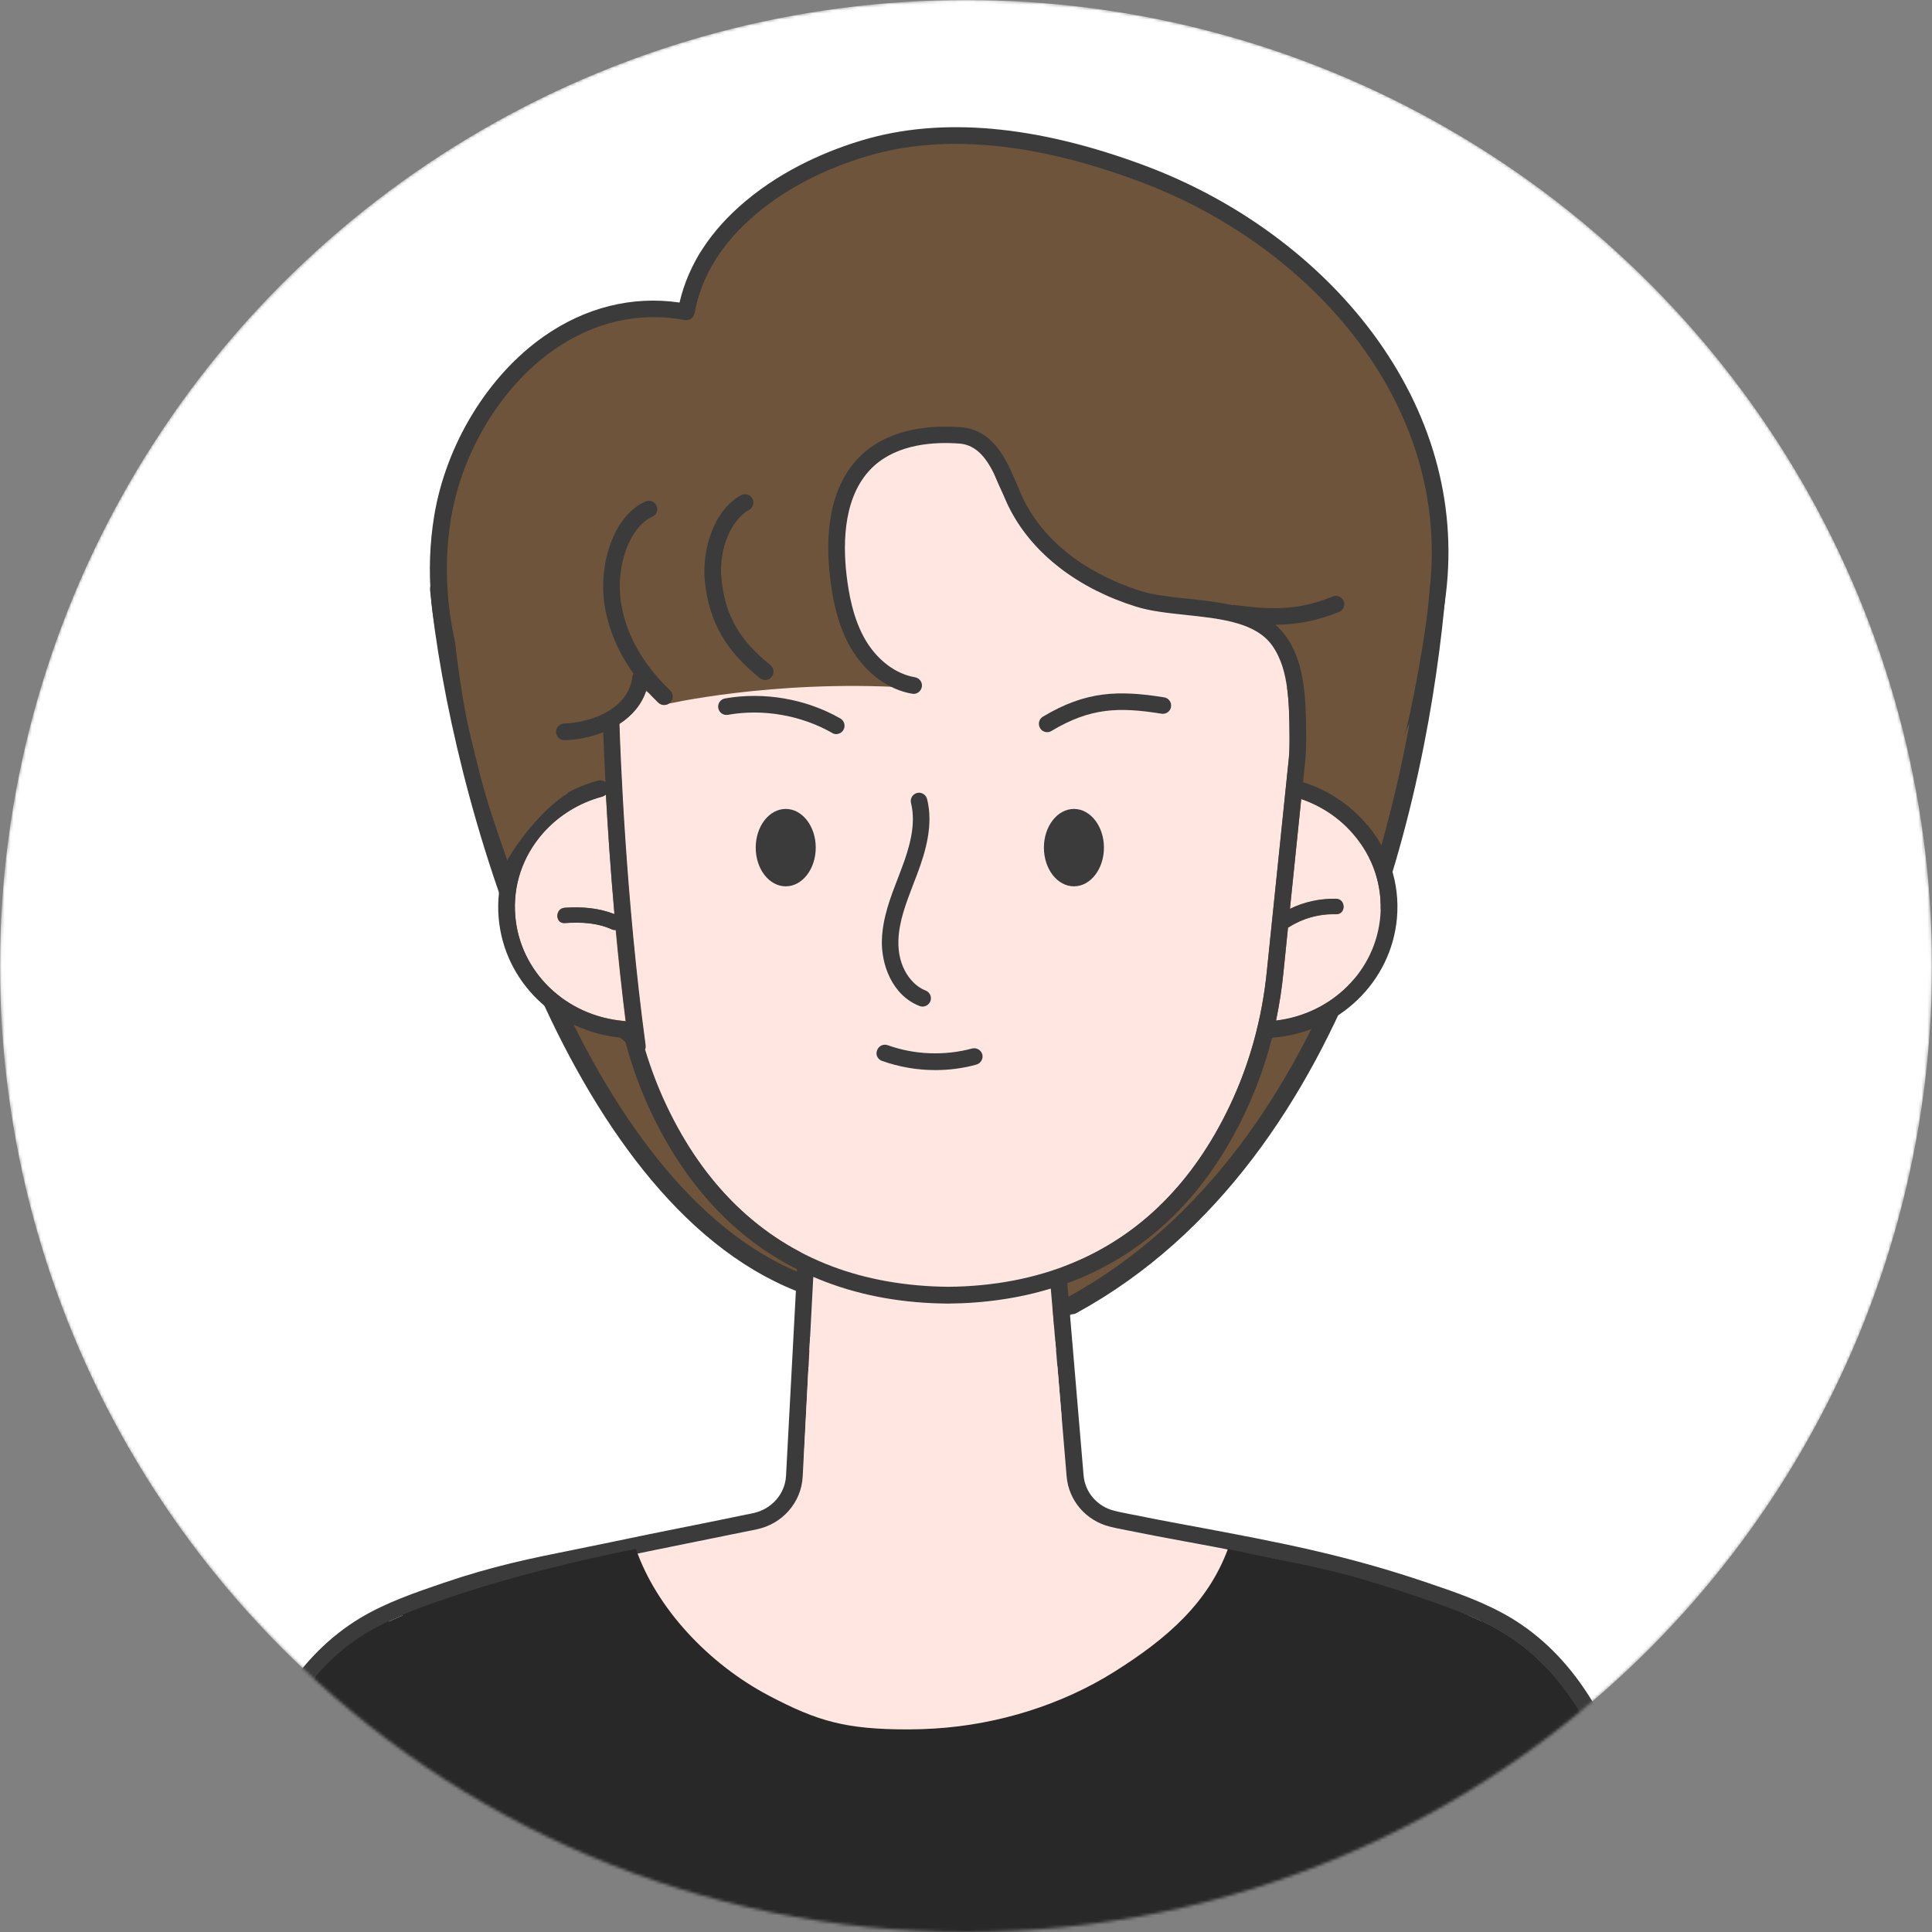 <svg width="638" height="638" viewBox="0 0 638 638" fill="none" xmlns="http://www.w3.org/2000/svg">
<rect x="0" y="0" width="638" height="638" fill="#808080" stroke="none"/>
<path d="M349.5 435C461 367 470.5 245.5 475 181.5L461 173L382.5 294L349.5 435Z" fill="#6E543B"/>
<mask id="mask0_308_552" style="mask-type:alpha" maskUnits="userSpaceOnUse" x="0" y="0" width="638" height="638">
<circle cx="319" cy="319" r="319" fill="#FBFBFB"/>
</mask>
<g mask="url(#mask0_308_552)">
<circle cx="319" cy="319" r="319" fill="white"/>
<path d="M346 439C457.5 371 467 249.5 471.5 185.5L457.5 177L379 298L346 439Z" fill="#6E543B"/>
<path d="M475 188C470.5 252 446.5 380.5 354 431" stroke="#3B3B3B" stroke-width="6" stroke-linecap="round"/>
<path d="M265.5 424C189.5 394 151.5 261.5 145 194.5L203.5 186.5L256 325.5L265.5 424Z" fill="#6E543B"/>
<path d="M145 194.5C151.5 261.5 189.5 394 264 423.5" stroke="#3B3B3B" stroke-width="6" stroke-linecap="round"/>
<path d="M313.155 424.98C327.939 424.844 341.632 422.296 353.778 417.292C376.477 408.012 394.082 390.498 406.046 365.297C412.642 351.422 416.782 336.319 418.374 320.488L425.607 250.433C425.789 248.477 425.88 246.384 425.834 244.337V243.155C425.743 231.964 425.652 219.272 419.011 211.857C413.279 205.398 402.27 204.26 391.626 203.123C385.666 202.486 380.026 201.895 375.204 200.394C356.234 194.434 341.495 183.198 333.807 168.778C332.761 166.776 331.806 164.593 330.805 162.227C327.666 154.767 324.391 147.079 316.839 146.533C308.378 145.896 296.596 146.669 288.59 153.948C278.673 162.955 278.218 178.604 279.583 190.113C280.265 195.89 281.675 204.351 285.815 211.402C289.727 218.044 295.823 222.638 302.146 223.685C303.647 223.958 304.648 225.368 304.42 226.869C304.147 228.37 302.737 229.371 301.236 229.144C293.321 227.824 285.815 222.229 281.084 214.223C276.398 206.262 274.852 197.027 274.124 190.795C272.623 178.012 273.259 160.544 284.859 149.945C294.276 141.347 307.65 140.392 317.249 141.119C328.166 141.938 332.443 152.037 335.9 160.18C336.855 162.409 337.719 164.502 338.675 166.276C348.137 184.062 366.651 192.069 376.841 195.253C381.117 196.572 386.485 197.164 392.217 197.755C397.039 198.256 402.134 198.801 406.91 199.893C407.229 199.848 407.547 199.802 407.866 199.848C420.285 201.485 429.064 201.531 440.118 197.027C441.529 196.436 443.121 197.118 443.712 198.528C444.304 199.939 443.621 201.531 442.211 202.122C434.751 205.17 428.154 206.307 421.149 206.353C421.831 206.944 422.514 207.581 423.105 208.263C431.111 217.225 431.202 231.009 431.339 243.2V244.383C431.339 246.612 431.248 248.841 431.066 251.024L430.293 258.348C434.569 259.668 438.617 261.624 442.257 264.08C442.348 263.58 442.575 263.079 442.939 262.67C458.724 245.702 468.823 222.365 472.053 195.208C475.465 166.549 467.413 138.208 448.807 113.188C431.384 89.806 405.591 70.882 376.159 59.873C341.45 46.909 311.244 44.134 286.27 51.594C272.168 55.825 259.521 62.376 249.695 70.609C238.368 80.117 231.499 91.171 229.225 103.499C229.088 104.227 228.679 104.864 228.087 105.273C227.496 105.682 226.723 105.864 225.995 105.728C210.937 102.908 195.971 106.274 182.779 115.554C165.493 127.654 152.482 148.989 148.798 171.28C143.066 206.08 155.758 243.2 181.096 265.809C181.141 265.809 181.141 265.854 181.141 265.854C185.918 262.124 191.422 259.395 197.381 257.803C198.246 257.575 199.155 257.803 199.792 258.303C199.428 251.07 199.201 245.384 199.064 241.835C195.016 243.473 190.603 244.337 186.373 244.474C186.327 244.474 186.327 244.474 186.282 244.474C184.826 244.474 183.598 243.291 183.507 241.835C183.461 240.334 184.644 239.06 186.145 238.969C191.422 238.788 196.79 237.286 200.839 234.83C205.479 232.009 208.117 228.234 208.663 223.639C208.708 223.23 208.845 222.866 209.072 222.502C204.023 215.496 200.793 207.945 199.565 200.121C198.519 193.479 199.155 186.11 201.384 179.832C203.841 172.917 207.981 167.868 213.03 165.639C214.44 165.002 216.032 165.639 216.669 167.049C217.306 168.459 216.669 170.051 215.259 170.688C207.753 174.009 203.022 187.11 204.978 199.302C207.025 212.267 214.941 222.093 221.173 228.052C222.265 229.098 222.31 230.827 221.264 231.964C220.718 232.51 219.99 232.828 219.262 232.828C218.58 232.828 217.898 232.555 217.352 232.055C215.941 230.69 214.622 229.326 213.348 227.915C211.847 232.692 208.572 236.422 204.432 239.106C204.705 247.931 206.479 296.606 213.076 345.235C213.121 345.736 213.076 346.191 212.894 346.645C214.804 353.105 217.215 359.383 220.081 365.342C232.591 391.363 250.924 409.149 274.715 418.202C286.27 422.569 299.189 424.844 313.155 424.98ZM354.642 292.694C349.138 292.694 344.725 286.962 344.725 279.911C344.725 272.86 349.183 267.128 354.642 267.128C360.146 267.128 364.559 272.86 364.559 279.911C364.559 286.962 360.101 292.694 354.642 292.694ZM344.407 236.649C358.6 228.143 369.426 227.824 384.438 230.281C385.939 230.508 386.94 231.918 386.713 233.42C386.485 234.921 385.075 235.922 383.574 235.694C369.517 233.42 360.055 233.693 347.227 241.38C346.772 241.653 346.272 241.79 345.817 241.79C344.861 241.79 343.952 241.335 343.451 240.471C342.678 239.151 343.087 237.423 344.407 236.649ZM291.137 310.162C291.41 302.975 293.958 296.333 296.46 289.873C296.869 288.782 297.278 287.69 297.688 286.644C300.19 280.002 302.51 272.269 300.736 265.172C300.372 263.716 301.282 262.215 302.737 261.851C304.193 261.487 305.694 262.397 306.058 263.853C308.196 272.405 305.603 281.139 302.828 288.554C302.419 289.646 302.009 290.738 301.554 291.875C299.143 298.153 296.824 304.112 296.596 310.39C296.278 319.397 301.009 325.356 305.558 327.085C306.968 327.63 307.696 329.223 307.15 330.633C306.74 331.725 305.694 332.407 304.557 332.407C304.238 332.407 303.92 332.361 303.602 332.225C294.64 328.768 290.864 318.396 291.137 310.162ZM289.545 346.782C290.045 345.372 291.638 344.598 293.048 345.099C301.918 348.283 311.835 348.693 320.933 346.191C322.389 345.781 323.936 346.645 324.3 348.147C324.709 349.602 323.845 351.149 322.344 351.513C317.931 352.696 313.337 353.333 308.742 353.333C302.737 353.333 296.778 352.332 291.137 350.285C289.772 349.784 289.045 348.238 289.545 346.782ZM244.737 163.546C246.102 162.818 247.739 163.319 248.467 164.684C249.195 166.048 248.695 167.686 247.33 168.414C241.962 171.28 237.14 180.651 238.277 191.432C239.506 203.259 244.191 211.448 254.426 219.636C255.609 220.591 255.791 222.32 254.836 223.503C254.29 224.185 253.471 224.549 252.698 224.549C252.106 224.549 251.469 224.367 250.969 223.958C239.642 214.86 234.183 205.307 232.773 192.023C231.681 181.879 235.548 168.459 244.737 163.546ZM240.37 236.149C238.869 236.422 237.458 235.421 237.185 233.92C236.913 232.419 237.913 231.009 239.415 230.736C252.288 228.461 266.163 230.872 277.49 237.332C278.809 238.105 279.264 239.788 278.536 241.108C278.036 242.017 277.081 242.518 276.125 242.518C275.67 242.518 275.216 242.381 274.761 242.154C264.525 236.24 251.97 234.102 240.37 236.149ZM259.476 292.694C253.971 292.694 249.559 286.962 249.559 279.911C249.559 272.86 254.017 267.128 259.476 267.128C264.935 267.128 269.438 272.814 269.438 279.911C269.438 286.962 264.98 292.694 259.476 292.694Z" fill="#FFE6E0"/>
<path d="M201.202 259.85L202.5 240C202.5 240 207.207 233.056 209.891 225.687L219.489 232.647C219.489 232.647 254.79 224.368 299.689 227.052C299.689 227.052 263.051 216.373 283.5 153C283.5 153 318.431 135.252 326.483 149.991C326.483 149.991 334.535 201.577 412.915 204.943C412.915 204.943 433.022 216.998 426.335 261.215L441.756 269.267C441.756 269.267 512.96 188.566 448 105.5C448 105.5 341.267 -12.137 236.73 78.298C236.73 78.298 226.454 82.621 227 102C227 102 193.196 90.353 159.715 134.57C159.715 134.57 111.495 196.209 179.822 269.221C179.776 269.221 197.881 257.166 201.202 259.85Z" fill="#6E543B"/>
<path d="M272.757 423.343C271.347 422.797 269.982 422.252 268.617 421.66L267.344 445.907C295.275 446.362 324.025 446.271 348.772 445.725L347.089 425.572C336.626 428.757 325.253 430.44 313.198 430.531C298.505 430.349 284.903 427.983 272.757 423.343Z" fill="#FFE6E0"/>
<path d="M390.898 509.001C384.756 507.864 377.569 506.499 370.609 505.089C368.926 504.771 367.743 504.498 366.651 504.225C358.736 502.314 352.913 495.627 352.231 487.621L349.183 451.229C335.035 451.547 319.568 451.729 303.647 451.729C291.546 451.729 279.173 451.638 266.981 451.456L265.071 487.712C264.616 496.173 258.338 503.361 249.832 505.089C249.377 505.18 248.967 505.271 248.558 505.362C248.148 505.453 247.739 505.544 247.375 505.59C238.277 507.5 231.954 508.774 225.858 509.957C219.535 511.23 213.53 512.413 205.023 514.233C205.069 514.415 205.114 514.597 205.16 514.779C210.983 559.951 213.439 605.259 212.984 661.394H403.316C403.453 613.038 405.136 565.637 408.684 512.413C403.68 511.458 398.54 510.457 393.217 509.456L390.898 509.001ZM335.627 540.526C332.943 541.118 330.213 541.391 327.484 541.391C319.841 541.391 312.244 539.162 305.421 534.931C304.147 534.112 303.738 532.429 304.557 531.155C305.375 529.882 307.059 529.472 308.332 530.291C316.339 535.34 325.619 537.069 334.444 535.204C335.945 534.885 337.401 535.841 337.719 537.342C338.083 538.752 337.128 540.208 335.627 540.526ZM340.903 513.05C340.312 515.097 338.22 518.554 330.896 518.736C330.122 518.736 329.303 518.782 328.53 518.782C317.066 518.782 305.466 516.553 294.822 512.322C293.684 511.867 292.957 510.73 293.093 509.502C293.229 508.274 294.139 507.273 295.322 507.045C308.787 504.589 321.934 500.449 334.307 494.672C335.672 494.035 337.31 494.626 337.947 495.991C338.583 497.356 337.992 498.994 336.627 499.63C326.892 504.179 316.703 507.728 306.285 510.321C314.246 512.459 322.525 513.46 330.714 513.232C333.398 513.141 335.308 512.504 335.581 511.549C335.991 510.093 337.537 509.229 338.993 509.684C340.494 510.048 341.313 511.594 340.903 513.05Z" fill="#FFE6E0"/>
<path d="M496.207 539.071C488.065 534.158 478.739 530.973 469.641 527.88C449.853 521.147 432.794 517.144 414.097 513.414C410.594 566.183 408.911 613.311 408.82 661.304H454.538V611.128C454.538 609.626 455.766 608.353 457.313 608.353C458.814 608.353 460.088 609.581 460.088 611.128V661.304H545.337C544.518 641.288 541.425 621.317 536.239 601.847C527.914 570.823 514.859 550.307 496.207 539.071Z" fill="#282828"/>
<path d="M201.93 306.842C197.017 304.613 191.786 304.431 186.463 304.795C183.233 305.023 183.233 299.973 186.463 299.746C192.195 299.382 197.608 299.791 202.885 301.838C201.566 286.826 200.656 273.179 200.065 262.353C199.746 262.671 199.337 262.898 198.837 263.035C191.24 265.082 184.507 269.222 179.367 274.999C172.543 282.687 169.268 292.467 170.132 302.521C171.724 320.944 186.782 335.456 205.979 337.139C206.161 337.139 206.388 337.184 206.57 337.275C205.296 326.994 204.204 316.805 203.295 307.07C202.885 307.161 202.43 307.07 201.93 306.842Z" fill="#FFE6E0"/>
<path d="M429.7 263.898L425.97 300.2C430.701 297.88 435.932 296.743 441.254 296.879C444.484 296.97 444.484 301.974 441.254 301.928C435.523 301.792 430.109 303.293 425.333 306.387L423.831 321.125C423.286 326.539 422.467 331.861 421.375 337.093C439.89 334.864 454.219 320.625 455.811 302.702C456.676 292.648 453.446 282.868 446.622 275.18C442.073 269.949 436.25 266.127 429.7 263.898Z" fill="#FFE6E0"/>
<path d="M199.702 515.279C196.654 515.916 193.788 516.508 190.968 517.053C176.001 520.056 164.219 522.467 148.252 527.88C139.2 530.973 129.829 534.158 121.686 539.071C103.08 550.307 89.979 570.869 81.7 601.893C76.514 621.318 73.466 641.333 72.602 661.349H147.16V611.173C147.16 609.672 148.389 608.398 149.935 608.398C151.437 608.398 152.71 609.627 152.71 611.173V661.349H207.526C207.936 605.441 205.57 560.36 199.747 515.461C199.702 515.37 199.702 515.325 199.702 515.279Z" fill="#282828"/>
<path d="M259.472 292.695C264.949 292.695 269.389 286.971 269.389 279.912C269.389 272.852 264.949 267.129 259.472 267.129C253.995 267.129 249.555 272.852 249.555 279.912C249.555 286.971 253.995 292.695 259.472 292.695Z" fill="#3B3B3B"/>
<path d="M354.64 292.695C360.117 292.695 364.556 286.971 364.556 279.912C364.556 272.852 360.117 267.129 354.64 267.129C349.163 267.129 344.723 272.852 344.723 279.912C344.723 286.971 349.163 292.695 354.64 292.695Z" fill="#3B3B3B"/>
<path d="M499.073 534.34C490.43 529.154 480.786 525.833 471.46 522.694C444.211 513.414 422.148 509.275 394.217 504.043L391.943 503.634C385.801 502.496 378.659 501.132 371.745 499.722C370.153 499.403 369.016 499.176 368.015 498.903C362.374 497.538 358.28 492.807 357.825 487.166L352.457 423.752C353.594 423.343 354.732 422.888 355.869 422.433C379.888 412.607 398.448 394.184 411.049 367.708C414.824 359.747 417.872 351.377 420.056 342.688H420.101C420.192 342.688 420.238 342.688 420.329 342.688C442.21 340.869 459.451 324.219 461.316 303.157C462.316 291.603 458.586 280.366 450.762 271.496C449.352 269.904 447.805 268.402 446.167 266.992C446.486 266.856 446.759 266.628 446.986 266.401C463.59 248.569 474.144 224.14 477.51 195.845C481.104 165.776 472.688 136.071 453.218 109.914C435.159 85.667 408.501 66.061 378.068 54.688C342.267 41.314 310.833 38.494 284.722 46.318C274.395 49.411 259.338 55.371 246.191 66.425C234.637 76.114 227.313 87.35 224.401 99.906C208.753 97.631 193.331 101.498 179.639 111.051C161.17 123.97 147.295 146.67 143.383 170.37C137.378 206.808 150.57 245.657 177.046 269.585C176.454 270.222 175.818 270.813 175.272 271.496C167.447 280.321 163.672 291.557 164.672 303.112C166.446 323.946 183.232 340.414 204.704 342.643L206.524 344.053C208.707 352.241 211.618 360.202 215.212 367.708C226.539 391.5 242.643 408.786 263.205 419.158L259.565 487.394C259.247 493.353 254.789 498.402 248.739 499.676C248.284 499.767 247.874 499.858 247.51 499.949C247.056 500.04 246.646 500.131 246.282 500.176C237.184 502.087 230.906 503.315 224.811 504.543C217.942 505.908 211.482 507.227 201.702 509.274C197.516 510.139 193.65 510.912 189.92 511.685C175.363 514.597 162.807 517.144 146.522 522.694C137.196 525.878 127.552 529.154 118.909 534.34C99.03 546.349 85.109 567.957 76.466 600.483C70.826 621.227 67.687 642.607 67.004 663.988C66.959 664.715 67.277 665.443 67.778 665.989C68.278 666.535 69.006 666.808 69.779 666.808H548.157C548.885 666.808 549.613 666.49 550.159 665.989C550.659 665.443 550.977 664.715 550.932 663.988C550.25 642.607 547.111 621.227 541.561 600.437C532.872 567.957 518.952 546.349 499.073 534.34ZM446.622 275.09C453.4 282.777 456.676 292.558 455.811 302.611C454.265 320.535 439.89 334.773 421.375 337.002C422.467 331.771 423.331 326.448 423.832 321.035L425.333 306.296C430.155 303.248 435.523 301.701 441.254 301.838C444.484 301.929 444.484 296.879 441.254 296.788C435.932 296.652 430.701 297.789 425.97 300.109L429.7 263.808C436.25 266.128 442.073 269.949 446.622 275.09ZM206.023 337.184C186.826 335.546 171.723 320.989 170.177 302.566C169.312 292.512 172.588 282.777 179.411 275.044C184.552 269.267 191.284 265.127 198.881 263.08C199.336 262.944 199.745 262.716 200.109 262.398C200.701 273.224 201.611 286.872 202.93 301.883C197.653 299.836 192.194 299.381 186.508 299.791C183.278 300.018 183.278 305.022 186.508 304.84C191.83 304.476 197.062 304.704 201.975 306.887C202.475 307.115 202.975 307.16 203.43 307.115C204.34 316.85 205.386 327.04 206.706 337.321C206.433 337.23 206.251 337.184 206.023 337.184ZM220.216 365.297C217.35 359.292 214.985 353.015 213.029 346.601C213.211 346.191 213.256 345.691 213.211 345.19C206.615 296.561 204.84 247.886 204.567 239.061C208.707 236.377 211.982 232.647 213.484 227.87C214.757 229.281 216.077 230.691 217.487 232.01C218.033 232.51 218.715 232.783 219.397 232.783C220.125 232.783 220.853 232.51 221.399 231.919C222.445 230.827 222.4 229.053 221.308 228.007C215.076 222.048 207.16 212.222 205.113 199.257C203.157 187.111 207.888 174.01 215.394 170.643C216.804 170.007 217.396 168.414 216.804 167.004C216.168 165.594 214.575 165.003 213.165 165.594C208.116 167.823 203.976 172.872 201.52 179.787C199.291 186.065 198.608 193.434 199.7 200.076C200.928 207.855 204.204 215.452 209.208 222.457C208.98 222.776 208.844 223.185 208.798 223.594C208.252 228.189 205.568 231.965 200.974 234.785C196.925 237.241 191.557 238.743 186.28 238.925C184.779 238.97 183.551 240.244 183.642 241.791C183.687 243.292 184.916 244.429 186.417 244.429C186.462 244.429 186.462 244.429 186.508 244.429C190.738 244.292 195.151 243.428 199.2 241.791C199.336 245.293 199.564 250.98 199.927 258.258C199.245 257.758 198.381 257.53 197.516 257.758C191.557 259.35 186.053 262.125 181.276 265.809L181.231 265.764C155.847 243.11 143.201 205.99 148.933 171.235C152.617 148.944 165.628 127.609 182.914 115.509C196.152 106.274 211.073 102.863 226.13 105.683C226.858 105.819 227.586 105.683 228.223 105.228C228.814 104.819 229.223 104.182 229.36 103.454C231.589 91.126 238.458 80.072 249.83 70.564C259.52 62.376 272.166 55.78 286.268 51.595C311.243 44.134 341.448 46.909 376.112 59.874C405.59 70.837 431.383 89.761 448.806 113.143C467.411 138.163 475.463 166.504 472.051 195.163C468.822 222.321 458.768 245.657 442.938 262.625C442.574 263.035 442.346 263.535 442.255 264.035C438.616 261.579 434.567 259.623 430.291 258.304L431.065 250.98C431.246 248.796 431.337 246.567 431.337 244.338V243.155C431.246 230.964 431.11 217.18 423.104 208.219C422.512 207.536 421.83 206.899 421.148 206.308C428.153 206.262 434.749 205.08 442.21 202.077C443.62 201.486 444.302 199.894 443.711 198.484C443.119 197.073 441.527 196.391 440.117 196.982C429.063 201.486 420.238 201.486 407.864 199.803C407.546 199.757 407.228 199.757 406.909 199.848C402.087 198.757 397.038 198.211 392.216 197.71C386.529 197.119 381.161 196.527 376.84 195.208C366.65 192.024 348.135 184.018 338.673 166.231C337.718 164.457 336.854 162.364 335.898 160.135C332.441 151.992 328.165 141.893 317.247 141.075C307.694 140.347 294.32 141.302 284.858 149.9C273.213 160.499 272.576 177.967 274.122 190.75C274.85 196.982 276.397 206.217 281.082 214.178C285.813 222.184 293.319 227.779 301.235 229.099C302.736 229.372 304.146 228.325 304.419 226.824C304.692 225.323 303.646 223.913 302.145 223.64C295.821 222.594 289.726 217.999 285.813 211.357C281.674 204.306 280.264 195.8 279.581 190.068C278.217 178.559 278.671 162.956 288.588 153.903C296.595 146.624 308.377 145.851 316.838 146.488C324.389 147.079 327.665 154.767 330.804 162.182C331.804 164.502 332.714 166.731 333.806 168.733C341.494 183.199 356.233 194.435 375.202 200.349C380.024 201.85 385.665 202.441 391.624 203.078C402.269 204.215 413.232 205.353 419.01 211.812C425.606 219.227 425.742 231.919 425.833 243.11V244.293C425.833 246.34 425.788 248.387 425.606 250.388L418.373 320.444C416.826 336.274 412.686 351.377 406.045 365.252C394.035 390.453 376.476 407.967 353.776 417.247C341.63 422.206 327.983 424.799 313.153 424.935C299.188 424.799 286.268 422.524 274.714 418.157C250.922 409.15 232.59 391.363 220.216 365.297ZM348.727 445.724C323.98 446.27 295.23 446.361 267.299 445.906L268.573 421.66C269.937 422.251 271.302 422.797 272.712 423.343C284.904 427.983 298.46 430.394 313.108 430.485C325.163 430.394 336.535 428.711 346.998 425.527L348.727 445.724ZM207.479 661.349H152.663V611.173C152.663 609.672 151.435 608.398 149.888 608.398C148.387 608.398 147.113 609.626 147.113 611.173V661.349H72.6C73.418 641.333 76.512 621.363 81.698 601.893C89.977 570.823 103.078 550.307 121.684 539.071C129.827 534.158 139.152 530.973 148.25 527.88C164.217 522.467 175.999 520.056 190.966 517.053C193.786 516.507 196.652 515.916 199.7 515.279C199.7 515.325 199.7 515.37 199.7 515.416C205.523 560.36 207.888 605.441 207.479 661.349ZM403.315 661.349H212.983C213.438 605.214 210.982 559.905 205.159 514.733C205.113 514.551 205.113 514.369 205.022 514.187C213.529 512.413 219.534 511.185 225.857 509.911C231.953 508.683 238.276 507.409 247.374 505.544C247.738 505.453 248.102 505.408 248.557 505.317C248.966 505.226 249.376 505.135 249.83 505.044C258.337 503.315 264.615 496.173 265.07 487.667L266.98 451.411C279.172 451.593 291.545 451.684 303.646 451.684C319.522 451.684 334.989 451.502 349.182 451.183L352.23 487.576C352.912 495.582 358.689 502.269 366.65 504.18C367.742 504.453 368.925 504.725 370.608 505.044C377.568 506.454 384.755 507.819 390.896 508.956L393.171 509.365C398.539 510.366 403.679 511.322 408.638 512.322C405.135 565.546 403.452 612.993 403.315 661.349ZM460.042 661.349V611.173C460.042 609.672 458.814 608.398 457.267 608.398C455.766 608.398 454.492 609.626 454.492 611.173V661.349H408.82C408.956 613.357 410.639 566.229 414.097 513.46C432.793 517.19 449.898 521.193 469.64 527.926C478.693 531.019 488.064 534.203 496.207 539.116C514.812 550.352 527.914 570.914 536.193 601.939C541.379 621.363 544.427 641.379 545.291 661.395H460.042V661.349Z" fill="#3B3B3B"/>
<path d="M451.5 272.5C447.9 267.7 441.667 263.5 439 262L444.5 254.5C453.333 231 471.6 185.4 472 193C472.4 200.6 467.5 228 464.5 240.5L451.5 272.5Z" fill="#6E543B"/>
<path d="M276.125 242.427C277.081 242.427 278.036 241.927 278.536 241.017C279.31 239.698 278.809 238.015 277.49 237.241C266.163 230.782 252.288 228.371 239.415 230.645C237.913 230.918 236.913 232.328 237.185 233.829C237.458 235.331 238.869 236.331 240.37 236.058C251.97 234.011 264.525 236.195 274.761 242.018C275.17 242.336 275.67 242.427 276.125 242.427Z" fill="#3B3B3B"/>
<path d="M345.817 241.791C346.318 241.791 346.773 241.654 347.228 241.381C360.056 233.693 369.518 233.42 383.574 235.695C385.076 235.922 386.486 234.922 386.713 233.42C386.941 231.919 385.94 230.509 384.439 230.282C369.427 227.871 358.6 228.143 344.407 236.65C343.088 237.424 342.679 239.107 343.452 240.426C343.952 241.29 344.862 241.791 345.817 241.791Z" fill="#3B3B3B"/>
<path d="M303.691 332.225C304.01 332.362 304.328 332.407 304.647 332.407C305.738 332.407 306.785 331.725 307.24 330.633C307.786 329.223 307.058 327.631 305.647 327.085C301.098 325.356 296.322 319.397 296.686 310.39C296.913 304.112 299.233 298.199 301.644 291.875C302.054 290.784 302.509 289.692 302.918 288.555C305.693 281.14 308.286 272.36 306.148 263.853C305.784 262.398 304.283 261.488 302.827 261.852C301.371 262.216 300.462 263.717 300.826 265.173C302.6 272.224 300.28 280.002 297.778 286.644C297.368 287.736 296.959 288.828 296.549 289.874C294.047 296.334 291.5 302.975 291.227 310.163C290.863 318.396 294.639 328.768 303.691 332.225Z" fill="#3B3B3B"/>
<path d="M291.228 350.331C296.869 352.332 302.828 353.378 308.833 353.378C313.427 353.378 318.022 352.787 322.434 351.559C323.89 351.149 324.754 349.648 324.39 348.193C323.981 346.737 322.48 345.873 321.024 346.236C311.926 348.693 302.009 348.329 293.139 345.145C291.728 344.644 290.136 345.372 289.636 346.828C289.044 348.238 289.772 349.785 291.228 350.331Z" fill="#3B3B3B"/>
<path d="M250.966 223.958C251.466 224.367 252.103 224.549 252.694 224.549C253.513 224.549 254.287 224.185 254.832 223.503C255.788 222.32 255.606 220.592 254.423 219.636C244.188 211.448 239.502 203.26 238.274 191.432C237.137 180.651 242.004 171.234 247.327 168.414C248.691 167.686 249.192 166.049 248.464 164.684C247.736 163.319 246.098 162.819 244.734 163.547C235.545 168.46 231.723 181.879 232.77 192.024C234.18 205.307 239.593 214.86 250.966 223.958Z" fill="#3B3B3B"/>
<path d="M339.041 509.638C337.586 509.229 336.039 510.048 335.629 511.503C335.357 512.459 333.446 513.141 330.762 513.186C322.574 513.414 314.294 512.413 306.334 510.275C316.751 507.728 326.941 504.134 336.676 499.585C338.04 498.948 338.632 497.31 337.995 495.946C337.358 494.581 335.72 493.989 334.356 494.626C321.937 500.404 308.836 504.589 295.37 507C294.142 507.227 293.232 508.228 293.141 509.456C293.005 510.684 293.733 511.822 294.87 512.277C305.515 516.507 317.115 518.736 328.578 518.736C329.352 518.736 330.171 518.736 330.944 518.691C338.313 518.509 340.406 515.052 340.952 513.005C341.316 511.594 340.497 510.048 339.041 509.638Z" fill="#3B3B3B"/>
<path d="M334.491 535.113C325.666 536.978 316.386 535.25 308.379 530.2C307.106 529.382 305.377 529.791 304.604 531.065C303.785 532.338 304.194 534.067 305.468 534.84C312.292 539.117 319.888 541.3 327.531 541.3C330.26 541.3 332.99 541.027 335.674 540.436C337.175 540.117 338.13 538.662 337.812 537.16C337.448 535.75 335.992 534.795 334.491 535.113Z" fill="#3B3B3B"/>
<path d="M167.5 284C176 270 184.833 263.5 187.5 262L182 254.5C173.167 231 149.4 186.4 149 194C148.6 201.6 152 229 155 241.5C155 241.5 158.054 254.686 160.5 263C162.94 271.293 167.5 284 167.5 284Z" fill="#6E543B"/>
<path d="M495.603 538.723C493.483 537.498 491.362 536.367 489.148 535.33C488.771 535.566 488.3 535.754 487.781 535.754C486.321 535.801 485.048 534.812 484.813 533.398C480.807 531.702 476.755 530.241 472.656 528.827C465.211 526.189 457.671 523.833 450.085 521.571C435.148 517.141 421 515 405.5 511.5C398.95 529.123 385.812 540.89 367.765 552.199C350.613 562.943 329.598 569.54 308.582 570.812C305.613 571 302.692 571.095 299.77 571.095C279.367 571.095 270.021 568.435 254 560C233.927 549.445 216.785 531.055 210 511.5C192 515 169.199 520.676 152.896 526.047C146.204 528.262 139.466 530.477 132.916 533.257C132.916 534.812 131.644 536.084 130.042 536.084C129.335 536.084 128.723 535.801 128.204 535.377C122.314 538.204 116.754 541.597 111.806 545.932C101.864 554.649 94.654 565.911 89.283 577.927C83.393 591.074 79.67 605.21 76.796 619.252C73.592 634.849 71.66 650.681 71 666.561C76.607 666.325 82.309 666.655 87.869 666.655C101.016 666.655 114.162 666.655 127.309 666.655C130.984 666.655 134.66 666.655 138.288 666.655V615.011C138.288 613.456 139.56 612.137 141.162 612.137C142.717 612.137 144.037 613.409 144.037 615.011V666.655C156.807 666.655 169.576 666.655 182.393 666.655C204.116 666.655 225.838 666.655 247.561 666.655C270.838 666.655 294.163 666.655 317.44 666.655C340.435 666.655 363.43 666.655 386.425 666.655C407.441 666.655 428.409 666.655 449.425 666.655C453.148 666.655 456.87 666.655 460.593 666.655V615.011C460.593 613.456 461.865 612.137 463.467 612.137C465.022 612.137 466.341 613.409 466.341 615.011V666.655C477.98 666.655 489.666 666.655 501.305 666.655C512.991 666.655 524.677 666.655 536.363 666.655C539.755 666.655 543.148 666.655 546.541 666.655C545.74 647.524 543.148 628.534 538.671 609.922C532.122 582.828 520.907 553.566 495.603 538.723Z" fill="#282828"/>
</g>
<path d="M265.5 481L267.5 441.5L348.5 443L350.5 467L350 507.5L342.5 539.5L320.5 549L269.5 560L265.5 481Z" fill="#FFE6E0"/>
</svg>
